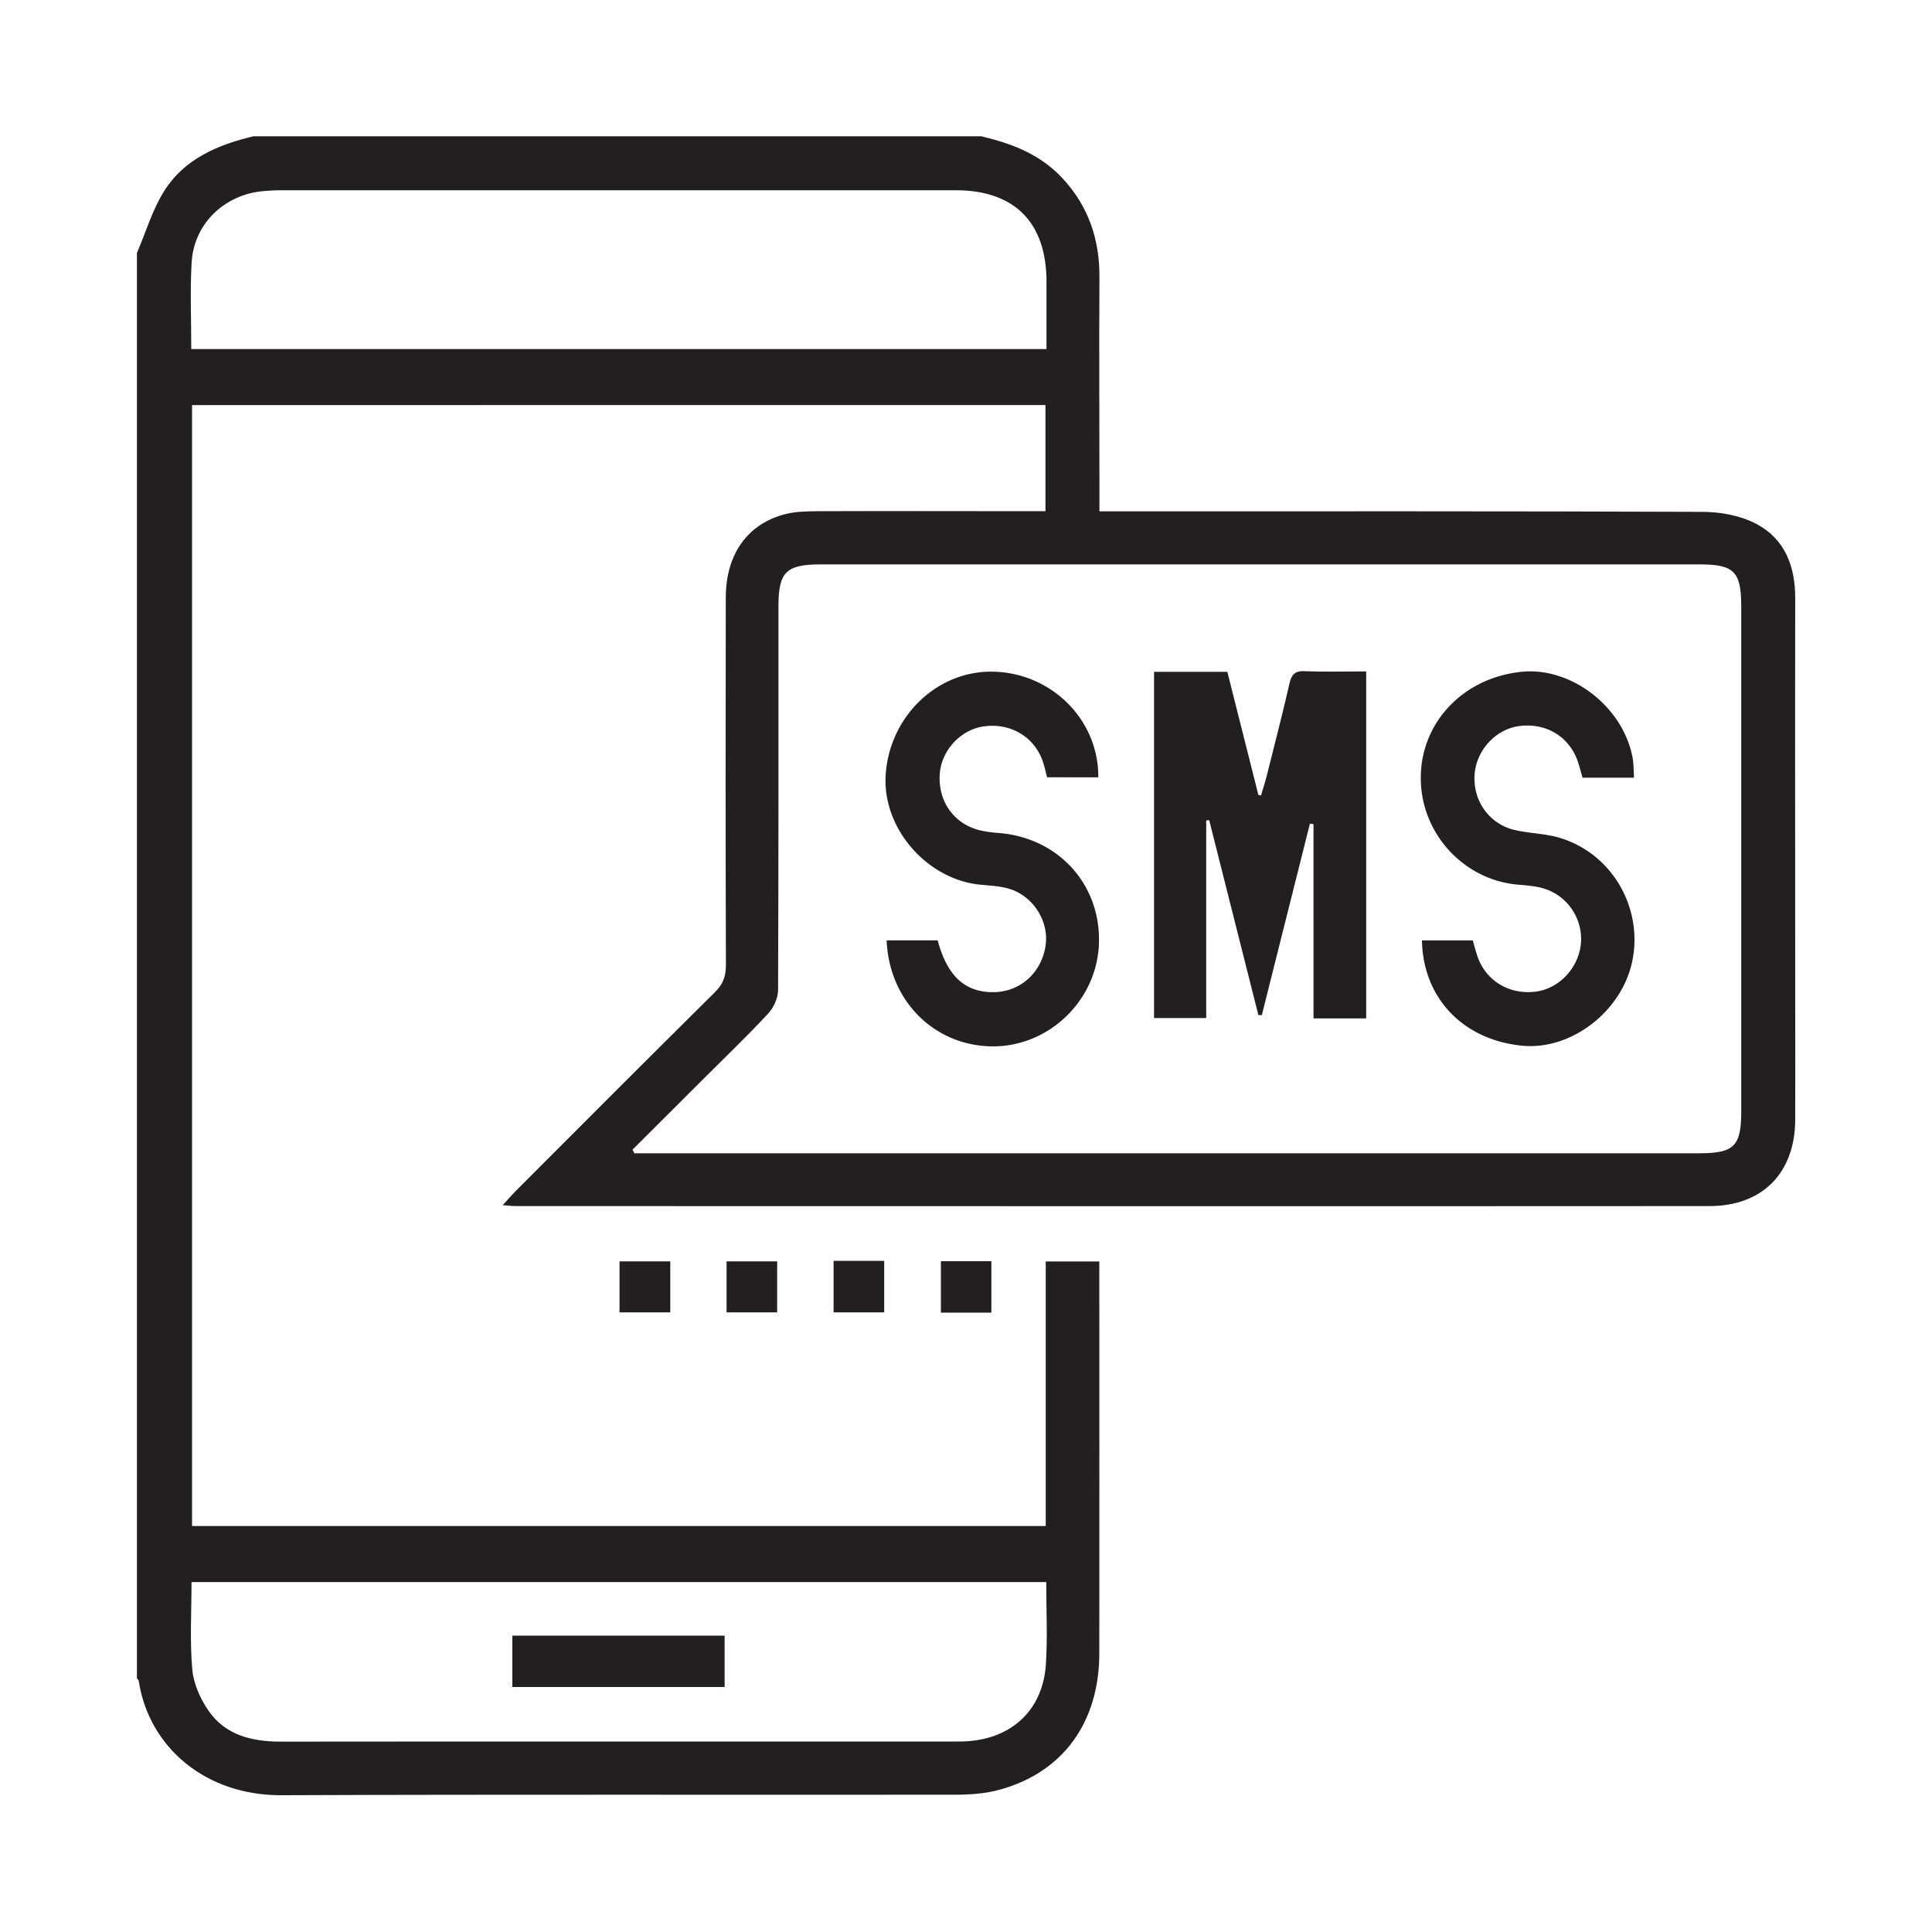 <svg id="Layer_1" xmlns="http://www.w3.org/2000/svg" viewBox="0 0 150 150"><defs><style>.cls-1{fill:#231f20}</style></defs><path style="fill:none" d="M0 0h150v150H0z"/><path class="cls-1" d="M76.25 10.6c2.35.55 4.55 1.41 6.24 3.24 2.01 2.16 2.89 4.74 2.87 7.68-.03 5.53 0 11.06 0 16.6v1.58h1.66c15.04 0 30.08-.02 45.13.04 1.41 0 2.97.28 4.2.93 2.23 1.17 3.04 3.3 3.03 5.8-.02 10.27 0 20.53 0 30.8 0 3.23.01 6.45 0 9.68-.02 4.11-2.54 6.69-6.66 6.69-30.88.02-61.76 0-92.64 0-.28 0-.56-.03-1.05-.07.41-.45.69-.78 1-1.09 5.15-5.16 10.3-10.32 15.48-15.45.62-.61.85-1.22.85-2.09-.03-9.51-.03-19.03-.01-28.54 0-3.37 1.69-5.74 4.64-6.49.8-.2 1.66-.21 2.49-.22 5.41-.02 10.81 0 16.22 0h1.47v-8.24H14.91v87.03h66.28V97.94h4.16v1.15c0 9.76.01 19.53 0 29.29-.01 5.35-2.82 9.22-7.73 10.57-1.11.31-2.32.39-3.48.39-17.43.02-34.86-.03-52.29.04-5.86.03-10.29-3.7-11.08-8.88-.01-.07-.09-.13-.14-.2V19.64c.7-1.62 1.2-3.36 2.13-4.83 1.57-2.48 4.15-3.57 6.92-4.23h56.57ZM49.11 89.26l.14.28h82.69c2.69 0 3.25-.56 3.25-3.23V47.08c0-2.7-.56-3.26-3.21-3.26H63.72c-2.68 0-3.28.59-3.28 3.23 0 9.93.01 19.87-.03 29.8 0 .62-.33 1.37-.76 1.83-1.65 1.78-3.41 3.46-5.13 5.18-1.8 1.8-3.61 3.6-5.41 5.4ZM14.87 27.1h66.38v-5.25c-.01-4.58-2.48-7.08-7.06-7.08H21.8c-.46 0-.92.03-1.38.07-3 .27-5.36 2.53-5.54 5.52-.13 2.21-.03 4.43-.03 6.74Zm66.35 95.73H14.87c0 2.31-.14 4.57.06 6.8.1 1.1.62 2.27 1.26 3.19 1.33 1.92 3.39 2.4 5.64 2.4 17.46-.02 34.92 0 52.39-.01.29 0 .59 0 .88-.02 3.5-.23 5.87-2.46 6.1-5.96.14-2.08.03-4.18.03-6.4Z"/><path class="cls-1" d="M52.04 101.89H48.1v-3.96h3.94v3.96ZM60.34 101.89h-3.93v-3.96h3.93v3.96ZM64.72 97.89h3.93v4h-3.93v-4ZM76.97 101.91h-3.92v-3.99h3.92v3.99ZM89.61 52.16h5.68c.8 3.18 1.61 6.37 2.41 9.56l.21.04c.14-.5.3-.99.43-1.49.6-2.39 1.22-4.78 1.77-7.19.16-.67.39-1 1.15-.97 1.58.06 3.16.02 4.81.02v26.94h-4.09V63.99l-.28-.04c-1.24 4.95-2.49 9.91-3.73 14.86h-.27l-3.82-15.14-.23.03v15.34H89.6V52.15ZM68.84 73.01h3.96c.75 2.79 2.13 4.05 4.37 4.02 2.06-.03 3.7-1.52 4.01-3.62.28-1.91-1-3.91-2.92-4.43-.68-.19-1.4-.22-2.11-.29-4.14-.38-7.61-4.33-7.39-8.44.25-4.61 4.02-8.24 8.43-8.1 4.5.14 8.12 3.77 8.08 8.2H81.3c-.1-.37-.18-.74-.29-1.09-.61-1.98-2.46-3.14-4.58-2.87-1.83.23-3.36 1.87-3.47 3.74-.13 2.13 1.14 3.88 3.18 4.35.45.1.91.16 1.37.19 4.67.36 7.98 4.01 7.81 8.62-.17 4.41-3.9 7.98-8.28 7.95-4.49-.04-8-3.52-8.2-8.21ZM126.85 60.38h-3.98c-.11-.37-.21-.76-.33-1.14-.63-2-2.45-3.14-4.57-2.87-1.88.24-3.4 1.93-3.49 3.87-.09 2.03 1.21 3.79 3.2 4.22 1.14.25 2.34.26 3.45.6 4 1.22 6.41 5.35 5.62 9.46-.76 3.95-4.72 7.03-8.55 6.67-4.59-.44-7.72-3.69-7.8-8.18h3.95c.1.37.21.79.35 1.21.64 1.92 2.47 3.03 4.53 2.77 1.87-.24 3.4-1.91 3.52-3.86a4.1 4.1 0 0 0-3.08-4.2c-.56-.14-1.15-.19-1.74-.24-4.23-.32-7.59-3.93-7.62-8.22-.04-4.33 3.26-7.84 7.81-8.31 3.88-.4 7.92 2.73 8.64 6.7.08.45.07.91.1 1.5ZM56.26 126.99v3.99H39.78v-3.99h16.48Z"/></svg>
